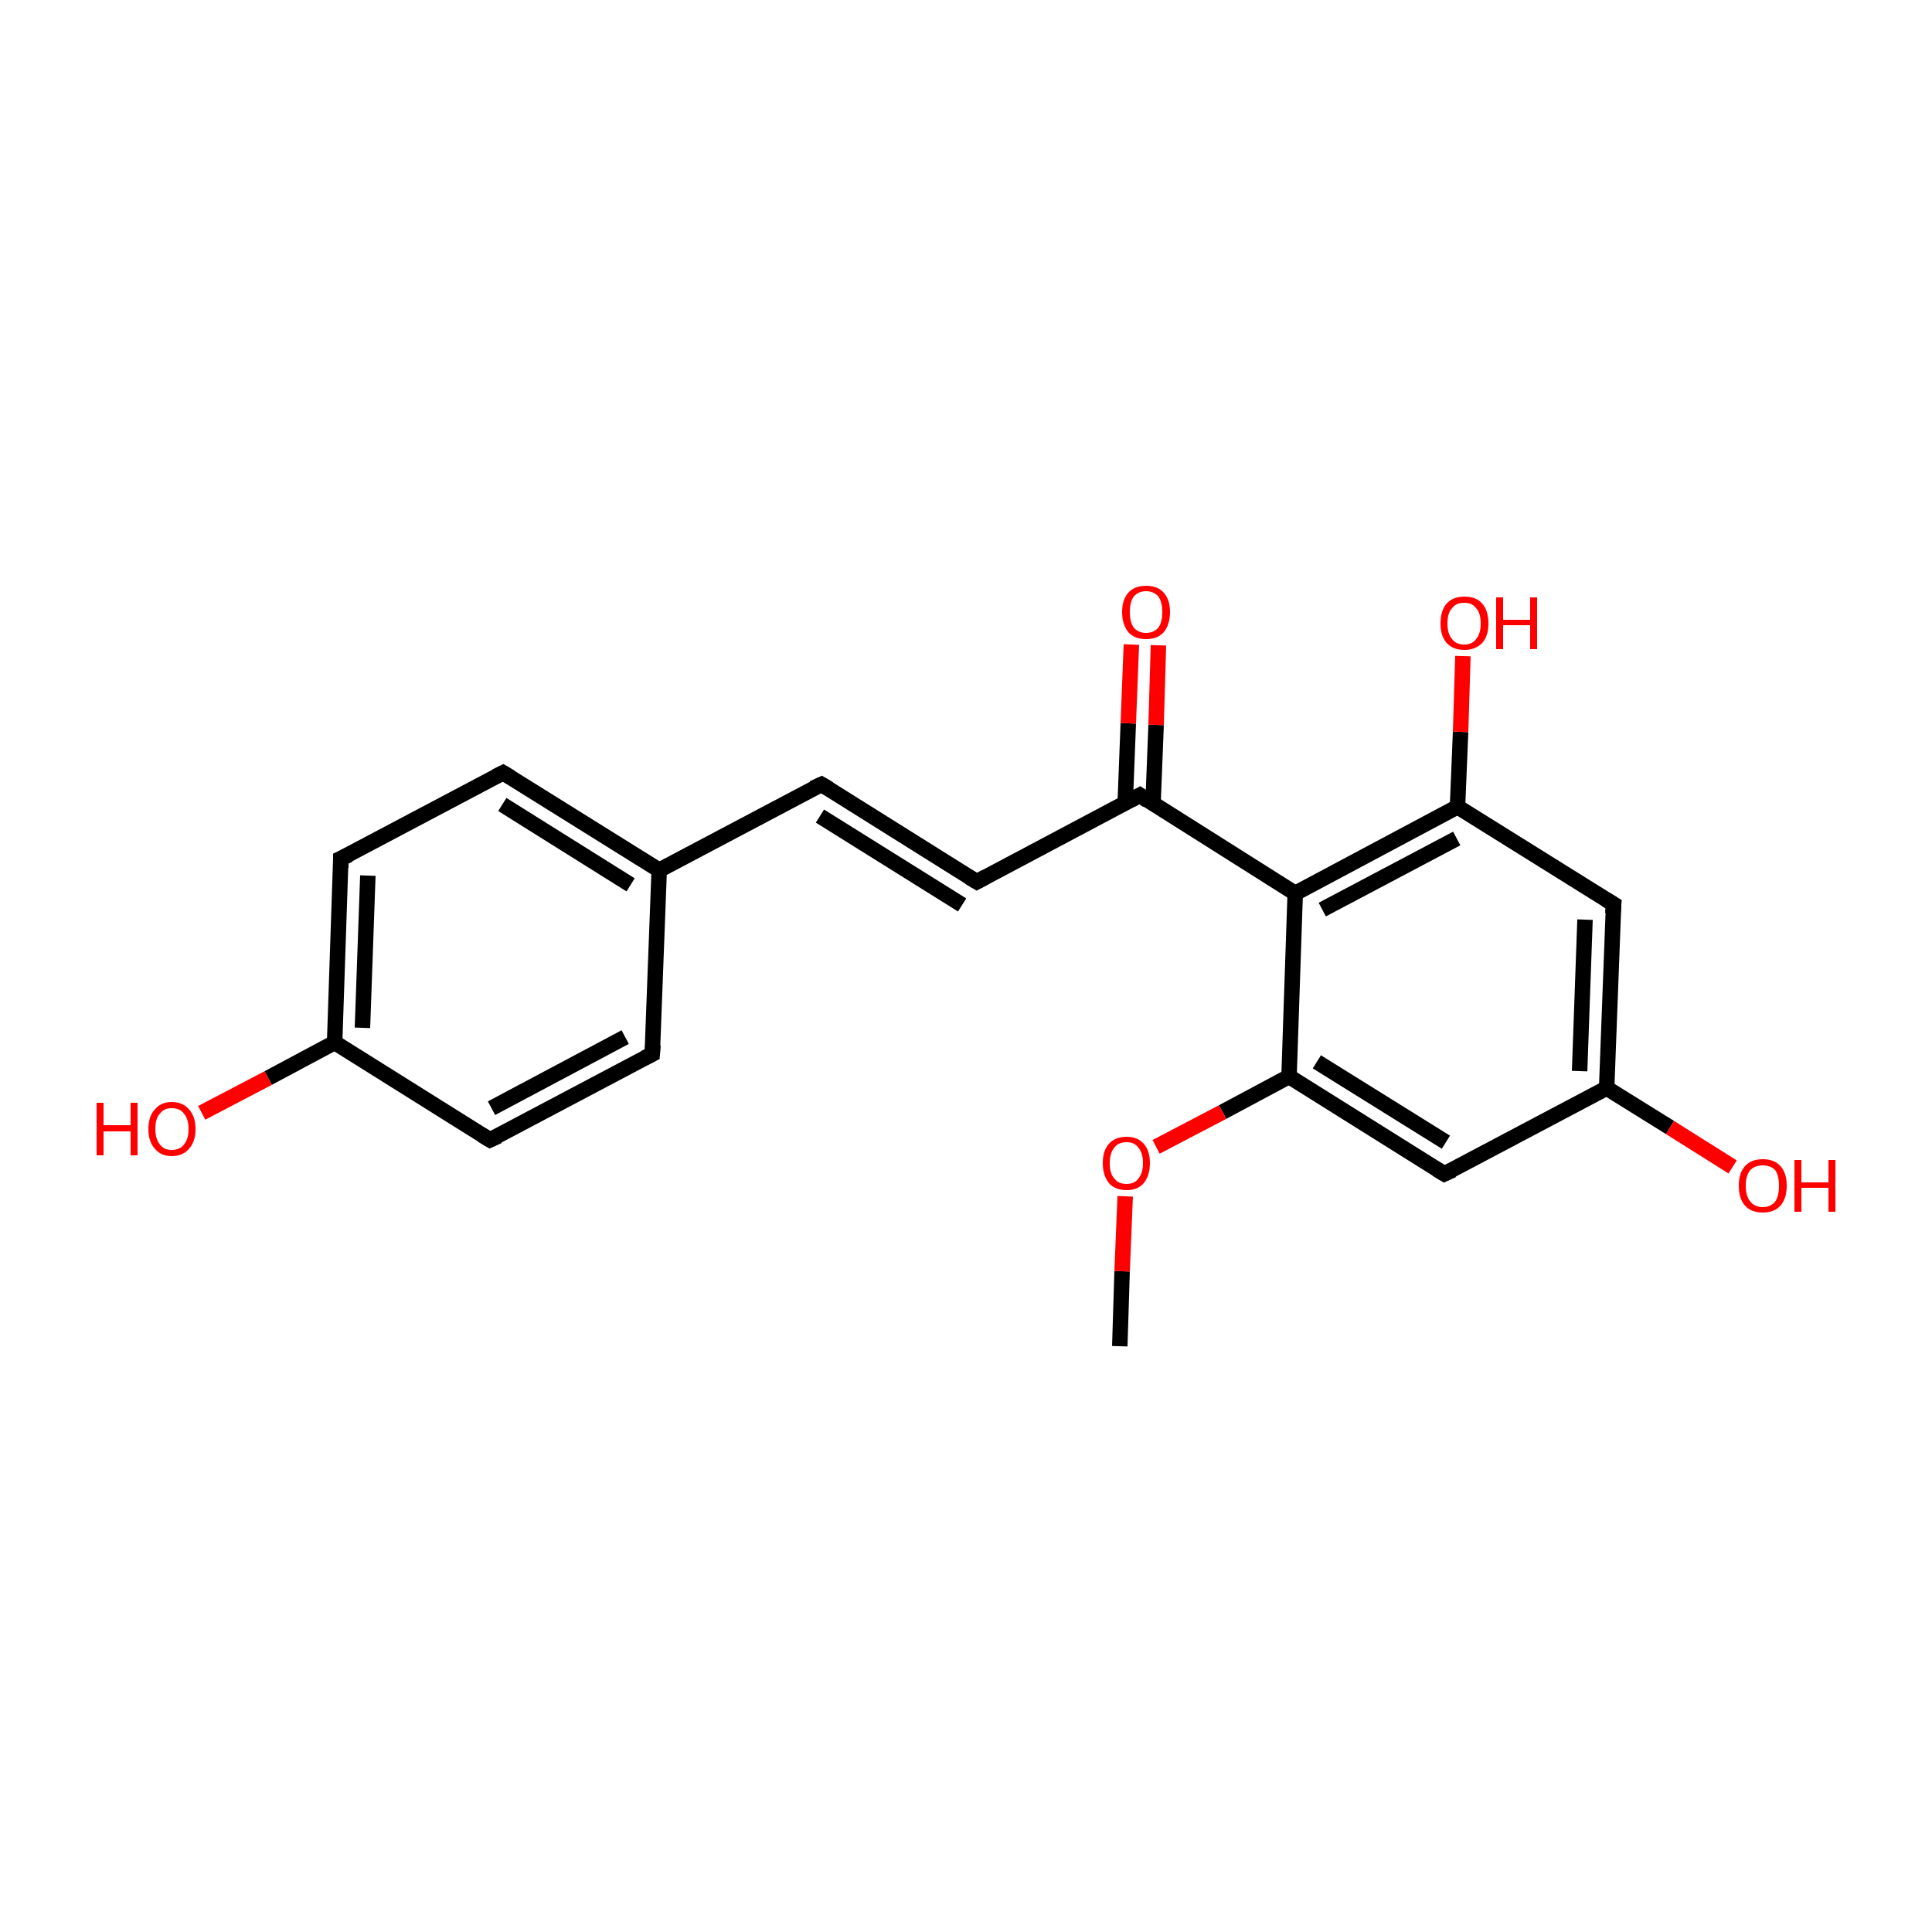 <?xml version='1.0' encoding='iso-8859-1'?>
<svg version='1.1' baseProfile='full'
              xmlns='http://www.w3.org/2000/svg'
                      xmlns:rdkit='http://www.rdkit.org/xml'
                      xmlns:xlink='http://www.w3.org/1999/xlink'
                  xml:space='preserve'
width='250px' height='250px' viewBox='0 0 250 250'>
<!-- END OF HEADER -->
<rect style='opacity:1.0;fill:#FFFFFF;stroke:none' width='250.0' height='250.0' x='0.0' y='0.0'> </rect>
<path class='bond-0 atom-0 atom-20' d='M 144.9,174.2 L 145.2,164.5' style='fill:none;fill-rule:evenodd;stroke:#000000;stroke-width:2.0px;stroke-linecap:butt;stroke-linejoin:miter;stroke-opacity:1' />
<path class='bond-0 atom-0 atom-20' d='M 145.2,164.5 L 145.6,154.8' style='fill:none;fill-rule:evenodd;stroke:#FF0000;stroke-width:2.0px;stroke-linecap:butt;stroke-linejoin:miter;stroke-opacity:1' />
<path class='bond-1 atom-1 atom-4' d='M 84.4,136.4 L 63.4,147.5' style='fill:none;fill-rule:evenodd;stroke:#000000;stroke-width:2.0px;stroke-linecap:butt;stroke-linejoin:miter;stroke-opacity:1' />
<path class='bond-1 atom-1 atom-4' d='M 80.9,134.2 L 63.6,143.4' style='fill:none;fill-rule:evenodd;stroke:#000000;stroke-width:2.0px;stroke-linecap:butt;stroke-linejoin:miter;stroke-opacity:1' />
<path class='bond-2 atom-1 atom-9' d='M 84.4,136.4 L 85.3,112.6' style='fill:none;fill-rule:evenodd;stroke:#000000;stroke-width:2.0px;stroke-linecap:butt;stroke-linejoin:miter;stroke-opacity:1' />
<path class='bond-3 atom-2 atom-5' d='M 65.1,100.0 L 44.1,111.1' style='fill:none;fill-rule:evenodd;stroke:#000000;stroke-width:2.0px;stroke-linecap:butt;stroke-linejoin:miter;stroke-opacity:1' />
<path class='bond-4 atom-2 atom-9' d='M 65.1,100.0 L 85.3,112.6' style='fill:none;fill-rule:evenodd;stroke:#000000;stroke-width:2.0px;stroke-linecap:butt;stroke-linejoin:miter;stroke-opacity:1' />
<path class='bond-4 atom-2 atom-9' d='M 65.0,104.1 L 81.6,114.5' style='fill:none;fill-rule:evenodd;stroke:#000000;stroke-width:2.0px;stroke-linecap:butt;stroke-linejoin:miter;stroke-opacity:1' />
<path class='bond-5 atom-3 atom-6' d='M 106.3,101.5 L 126.4,114.1' style='fill:none;fill-rule:evenodd;stroke:#000000;stroke-width:2.0px;stroke-linecap:butt;stroke-linejoin:miter;stroke-opacity:1' />
<path class='bond-5 atom-3 atom-6' d='M 106.1,105.6 L 124.5,117.1' style='fill:none;fill-rule:evenodd;stroke:#000000;stroke-width:2.0px;stroke-linecap:butt;stroke-linejoin:miter;stroke-opacity:1' />
<path class='bond-6 atom-3 atom-9' d='M 106.3,101.5 L 85.3,112.6' style='fill:none;fill-rule:evenodd;stroke:#000000;stroke-width:2.0px;stroke-linecap:butt;stroke-linejoin:miter;stroke-opacity:1' />
<path class='bond-7 atom-4 atom-10' d='M 63.4,147.5 L 43.3,134.9' style='fill:none;fill-rule:evenodd;stroke:#000000;stroke-width:2.0px;stroke-linecap:butt;stroke-linejoin:miter;stroke-opacity:1' />
<path class='bond-8 atom-5 atom-10' d='M 44.1,111.1 L 43.3,134.9' style='fill:none;fill-rule:evenodd;stroke:#000000;stroke-width:2.0px;stroke-linecap:butt;stroke-linejoin:miter;stroke-opacity:1' />
<path class='bond-8 atom-5 atom-10' d='M 47.6,113.3 L 46.9,133.0' style='fill:none;fill-rule:evenodd;stroke:#000000;stroke-width:2.0px;stroke-linecap:butt;stroke-linejoin:miter;stroke-opacity:1' />
<path class='bond-9 atom-6 atom-12' d='M 126.4,114.1 L 147.5,102.9' style='fill:none;fill-rule:evenodd;stroke:#000000;stroke-width:2.0px;stroke-linecap:butt;stroke-linejoin:miter;stroke-opacity:1' />
<path class='bond-10 atom-7 atom-11' d='M 208.8,117.0 L 207.9,140.8' style='fill:none;fill-rule:evenodd;stroke:#000000;stroke-width:2.0px;stroke-linecap:butt;stroke-linejoin:miter;stroke-opacity:1' />
<path class='bond-10 atom-7 atom-11' d='M 205.1,119.0 L 204.4,138.6' style='fill:none;fill-rule:evenodd;stroke:#000000;stroke-width:2.0px;stroke-linecap:butt;stroke-linejoin:miter;stroke-opacity:1' />
<path class='bond-11 atom-7 atom-13' d='M 208.8,117.0 L 188.6,104.4' style='fill:none;fill-rule:evenodd;stroke:#000000;stroke-width:2.0px;stroke-linecap:butt;stroke-linejoin:miter;stroke-opacity:1' />
<path class='bond-12 atom-8 atom-11' d='M 186.9,151.9 L 207.9,140.8' style='fill:none;fill-rule:evenodd;stroke:#000000;stroke-width:2.0px;stroke-linecap:butt;stroke-linejoin:miter;stroke-opacity:1' />
<path class='bond-13 atom-8 atom-14' d='M 186.9,151.9 L 166.8,139.3' style='fill:none;fill-rule:evenodd;stroke:#000000;stroke-width:2.0px;stroke-linecap:butt;stroke-linejoin:miter;stroke-opacity:1' />
<path class='bond-13 atom-8 atom-14' d='M 187.1,147.8 L 170.4,137.4' style='fill:none;fill-rule:evenodd;stroke:#000000;stroke-width:2.0px;stroke-linecap:butt;stroke-linejoin:miter;stroke-opacity:1' />
<path class='bond-14 atom-10 atom-16' d='M 43.3,134.9 L 34.7,139.5' style='fill:none;fill-rule:evenodd;stroke:#000000;stroke-width:2.0px;stroke-linecap:butt;stroke-linejoin:miter;stroke-opacity:1' />
<path class='bond-14 atom-10 atom-16' d='M 34.7,139.5 L 26.1,144.0' style='fill:none;fill-rule:evenodd;stroke:#FF0000;stroke-width:2.0px;stroke-linecap:butt;stroke-linejoin:miter;stroke-opacity:1' />
<path class='bond-15 atom-11 atom-17' d='M 207.9,140.8 L 216.1,145.9' style='fill:none;fill-rule:evenodd;stroke:#000000;stroke-width:2.0px;stroke-linecap:butt;stroke-linejoin:miter;stroke-opacity:1' />
<path class='bond-15 atom-11 atom-17' d='M 216.1,145.9 L 224.2,151.0' style='fill:none;fill-rule:evenodd;stroke:#FF0000;stroke-width:2.0px;stroke-linecap:butt;stroke-linejoin:miter;stroke-opacity:1' />
<path class='bond-16 atom-12 atom-15' d='M 147.5,102.9 L 167.6,115.6' style='fill:none;fill-rule:evenodd;stroke:#000000;stroke-width:2.0px;stroke-linecap:butt;stroke-linejoin:miter;stroke-opacity:1' />
<path class='bond-17 atom-12 atom-18' d='M 149.2,104.0 L 149.6,93.8' style='fill:none;fill-rule:evenodd;stroke:#000000;stroke-width:2.0px;stroke-linecap:butt;stroke-linejoin:miter;stroke-opacity:1' />
<path class='bond-17 atom-12 atom-18' d='M 149.6,93.8 L 149.9,83.5' style='fill:none;fill-rule:evenodd;stroke:#FF0000;stroke-width:2.0px;stroke-linecap:butt;stroke-linejoin:miter;stroke-opacity:1' />
<path class='bond-17 atom-12 atom-18' d='M 145.6,103.9 L 146.0,93.6' style='fill:none;fill-rule:evenodd;stroke:#000000;stroke-width:2.0px;stroke-linecap:butt;stroke-linejoin:miter;stroke-opacity:1' />
<path class='bond-17 atom-12 atom-18' d='M 146.0,93.6 L 146.4,83.4' style='fill:none;fill-rule:evenodd;stroke:#FF0000;stroke-width:2.0px;stroke-linecap:butt;stroke-linejoin:miter;stroke-opacity:1' />
<path class='bond-18 atom-13 atom-15' d='M 188.6,104.4 L 167.6,115.6' style='fill:none;fill-rule:evenodd;stroke:#000000;stroke-width:2.0px;stroke-linecap:butt;stroke-linejoin:miter;stroke-opacity:1' />
<path class='bond-18 atom-13 atom-15' d='M 188.5,108.5 L 171.1,117.7' style='fill:none;fill-rule:evenodd;stroke:#000000;stroke-width:2.0px;stroke-linecap:butt;stroke-linejoin:miter;stroke-opacity:1' />
<path class='bond-19 atom-13 atom-19' d='M 188.6,104.4 L 189.0,94.7' style='fill:none;fill-rule:evenodd;stroke:#000000;stroke-width:2.0px;stroke-linecap:butt;stroke-linejoin:miter;stroke-opacity:1' />
<path class='bond-19 atom-13 atom-19' d='M 189.0,94.7 L 189.3,84.9' style='fill:none;fill-rule:evenodd;stroke:#FF0000;stroke-width:2.0px;stroke-linecap:butt;stroke-linejoin:miter;stroke-opacity:1' />
<path class='bond-20 atom-14 atom-15' d='M 166.8,139.3 L 167.6,115.6' style='fill:none;fill-rule:evenodd;stroke:#000000;stroke-width:2.0px;stroke-linecap:butt;stroke-linejoin:miter;stroke-opacity:1' />
<path class='bond-21 atom-14 atom-20' d='M 166.8,139.3 L 158.2,143.9' style='fill:none;fill-rule:evenodd;stroke:#000000;stroke-width:2.0px;stroke-linecap:butt;stroke-linejoin:miter;stroke-opacity:1' />
<path class='bond-21 atom-14 atom-20' d='M 158.2,143.9 L 149.6,148.4' style='fill:none;fill-rule:evenodd;stroke:#FF0000;stroke-width:2.0px;stroke-linecap:butt;stroke-linejoin:miter;stroke-opacity:1' />
<path d='M 83.4,136.9 L 84.4,136.4 L 84.5,135.2' style='fill:none;stroke:#000000;stroke-width:2.0px;stroke-linecap:butt;stroke-linejoin:miter;stroke-opacity:1;' />
<path d='M 64.1,100.5 L 65.1,100.0 L 66.1,100.6' style='fill:none;stroke:#000000;stroke-width:2.0px;stroke-linecap:butt;stroke-linejoin:miter;stroke-opacity:1;' />
<path d='M 107.3,102.1 L 106.3,101.5 L 105.2,102.0' style='fill:none;stroke:#000000;stroke-width:2.0px;stroke-linecap:butt;stroke-linejoin:miter;stroke-opacity:1;' />
<path d='M 64.5,147.0 L 63.4,147.5 L 62.4,146.9' style='fill:none;stroke:#000000;stroke-width:2.0px;stroke-linecap:butt;stroke-linejoin:miter;stroke-opacity:1;' />
<path d='M 45.2,110.6 L 44.1,111.1 L 44.1,112.3' style='fill:none;stroke:#000000;stroke-width:2.0px;stroke-linecap:butt;stroke-linejoin:miter;stroke-opacity:1;' />
<path d='M 125.4,113.5 L 126.4,114.1 L 127.5,113.5' style='fill:none;stroke:#000000;stroke-width:2.0px;stroke-linecap:butt;stroke-linejoin:miter;stroke-opacity:1;' />
<path d='M 208.7,118.2 L 208.8,117.0 L 207.8,116.4' style='fill:none;stroke:#000000;stroke-width:2.0px;stroke-linecap:butt;stroke-linejoin:miter;stroke-opacity:1;' />
<path d='M 188.0,151.4 L 186.9,151.9 L 185.9,151.3' style='fill:none;stroke:#000000;stroke-width:2.0px;stroke-linecap:butt;stroke-linejoin:miter;stroke-opacity:1;' />
<path d='M 146.4,103.5 L 147.5,102.9 L 148.5,103.6' style='fill:none;stroke:#000000;stroke-width:2.0px;stroke-linecap:butt;stroke-linejoin:miter;stroke-opacity:1;' />
<path class='atom-16' d='M 12.5 142.7
L 13.4 142.7
L 13.4 145.6
L 16.9 145.6
L 16.9 142.7
L 17.8 142.7
L 17.8 149.5
L 16.9 149.5
L 16.9 146.4
L 13.4 146.4
L 13.4 149.5
L 12.5 149.5
L 12.5 142.7
' fill='#FF0000'/>
<path class='atom-16' d='M 19.2 146.1
Q 19.2 144.5, 20.0 143.6
Q 20.8 142.6, 22.2 142.6
Q 23.7 142.6, 24.5 143.6
Q 25.3 144.5, 25.3 146.1
Q 25.3 147.7, 24.5 148.6
Q 23.7 149.6, 22.2 149.6
Q 20.8 149.6, 20.0 148.6
Q 19.2 147.7, 19.2 146.1
M 22.2 148.8
Q 23.3 148.8, 23.8 148.1
Q 24.4 147.4, 24.4 146.1
Q 24.4 144.8, 23.8 144.1
Q 23.3 143.4, 22.2 143.4
Q 21.2 143.4, 20.7 144.1
Q 20.1 144.7, 20.1 146.1
Q 20.1 147.4, 20.7 148.1
Q 21.2 148.8, 22.2 148.8
' fill='#FF0000'/>
<path class='atom-17' d='M 225.0 153.4
Q 225.0 151.8, 225.8 150.9
Q 226.6 150.0, 228.1 150.0
Q 229.6 150.0, 230.4 150.9
Q 231.2 151.8, 231.2 153.4
Q 231.2 155.1, 230.4 156.0
Q 229.6 156.9, 228.1 156.9
Q 226.6 156.9, 225.8 156.0
Q 225.0 155.1, 225.0 153.4
M 228.1 156.2
Q 229.1 156.2, 229.7 155.5
Q 230.2 154.8, 230.2 153.4
Q 230.2 152.1, 229.7 151.4
Q 229.1 150.8, 228.1 150.8
Q 227.1 150.8, 226.5 151.4
Q 225.9 152.1, 225.9 153.4
Q 225.9 154.8, 226.5 155.5
Q 227.1 156.2, 228.1 156.2
' fill='#FF0000'/>
<path class='atom-17' d='M 232.2 150.1
L 233.1 150.1
L 233.1 153.0
L 236.6 153.0
L 236.6 150.1
L 237.5 150.1
L 237.5 156.8
L 236.6 156.8
L 236.6 153.7
L 233.1 153.7
L 233.1 156.8
L 232.2 156.8
L 232.2 150.1
' fill='#FF0000'/>
<path class='atom-18' d='M 145.2 79.2
Q 145.2 77.6, 146.0 76.7
Q 146.8 75.8, 148.3 75.8
Q 149.8 75.8, 150.6 76.7
Q 151.4 77.6, 151.4 79.2
Q 151.4 80.8, 150.6 81.8
Q 149.8 82.7, 148.3 82.7
Q 146.8 82.7, 146.0 81.8
Q 145.2 80.8, 145.2 79.2
M 148.3 81.9
Q 149.3 81.9, 149.9 81.2
Q 150.4 80.5, 150.4 79.2
Q 150.4 77.9, 149.9 77.2
Q 149.3 76.5, 148.3 76.5
Q 147.3 76.5, 146.7 77.2
Q 146.2 77.9, 146.2 79.2
Q 146.2 80.5, 146.7 81.2
Q 147.3 81.9, 148.3 81.9
' fill='#FF0000'/>
<path class='atom-19' d='M 186.4 80.7
Q 186.4 79.0, 187.2 78.1
Q 188.0 77.2, 189.5 77.2
Q 191.0 77.2, 191.8 78.1
Q 192.6 79.0, 192.6 80.7
Q 192.6 82.3, 191.8 83.2
Q 190.9 84.1, 189.5 84.1
Q 188.0 84.1, 187.2 83.2
Q 186.4 82.3, 186.4 80.7
M 189.5 83.4
Q 190.5 83.4, 191.0 82.7
Q 191.6 82.0, 191.6 80.7
Q 191.6 79.3, 191.0 78.7
Q 190.5 78.0, 189.5 78.0
Q 188.4 78.0, 187.9 78.7
Q 187.3 79.3, 187.3 80.7
Q 187.3 82.0, 187.9 82.7
Q 188.4 83.4, 189.5 83.4
' fill='#FF0000'/>
<path class='atom-19' d='M 193.6 77.3
L 194.5 77.3
L 194.5 80.2
L 198.0 80.2
L 198.0 77.3
L 198.9 77.3
L 198.9 84.0
L 198.0 84.0
L 198.0 80.9
L 194.5 80.9
L 194.5 84.0
L 193.6 84.0
L 193.6 77.3
' fill='#FF0000'/>
<path class='atom-20' d='M 142.7 150.5
Q 142.7 148.9, 143.5 148.0
Q 144.3 147.1, 145.8 147.1
Q 147.2 147.1, 148.0 148.0
Q 148.8 148.9, 148.8 150.5
Q 148.8 152.1, 148.0 153.1
Q 147.2 154.0, 145.8 154.0
Q 144.3 154.0, 143.5 153.1
Q 142.7 152.1, 142.7 150.5
M 145.8 153.2
Q 146.8 153.2, 147.3 152.5
Q 147.9 151.8, 147.9 150.5
Q 147.9 149.2, 147.3 148.5
Q 146.8 147.8, 145.8 147.8
Q 144.7 147.8, 144.2 148.5
Q 143.6 149.2, 143.6 150.5
Q 143.6 151.9, 144.2 152.5
Q 144.7 153.2, 145.8 153.2
' fill='#FF0000'/>
</svg>
